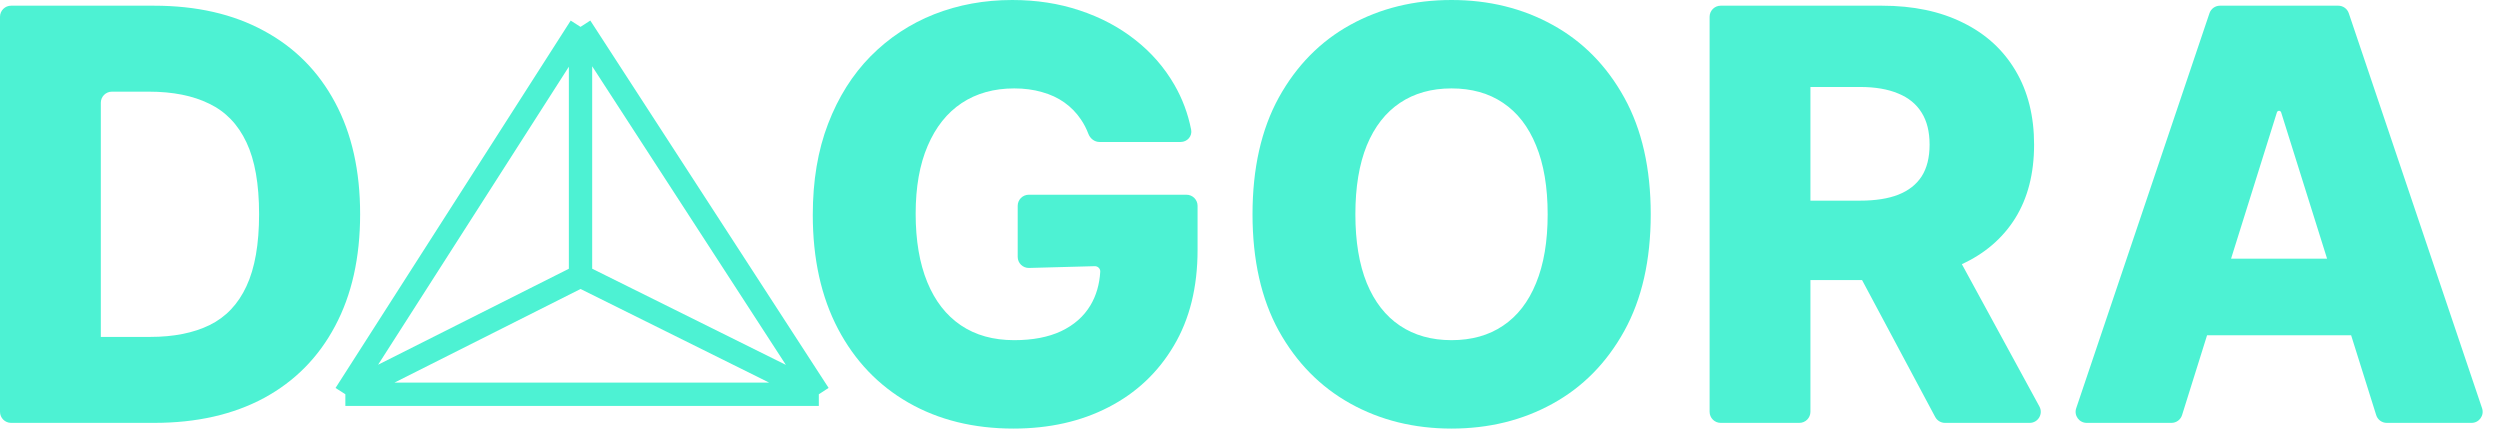 <svg width="140" height="24" viewBox="0 0 140 24" fill="none" xmlns="http://www.w3.org/2000/svg">
<g id="LOGO 1">
<g id="DAGORA">
<path d="M8.635 23.681H0.621C0.278 23.681 0 23.403 0 23.06V0.94C0 0.597 0.278 0.319 0.621 0.319H8.624C11.004 0.319 13.053 0.787 14.772 1.722C16.498 2.65 17.829 3.989 18.764 5.738C19.7 7.479 20.167 9.563 20.167 11.989C20.167 14.422 19.7 16.513 18.764 18.262C17.837 20.011 16.509 21.354 14.783 22.289C13.057 23.217 11.008 23.681 8.635 23.681ZM5.646 18.867H8.418C9.726 18.867 10.833 18.646 11.738 18.205C12.65 17.757 13.338 17.03 13.802 16.027C14.274 15.015 14.509 13.669 14.509 11.989C14.509 10.308 14.274 8.97 13.802 7.973C13.331 6.97 12.635 6.247 11.715 5.806C10.802 5.357 9.677 5.133 8.338 5.133H6.267C5.924 5.133 5.646 5.411 5.646 5.754V18.867Z" fill="#4DF2D3"/>
<path d="M61.573 7.951C61.293 7.951 61.052 7.761 60.951 7.499C60.838 7.201 60.696 6.93 60.528 6.684C60.277 6.312 59.969 5.996 59.604 5.738C59.239 5.479 58.82 5.285 58.349 5.156C57.877 5.019 57.36 4.951 56.797 4.951C55.664 4.951 54.684 5.224 53.855 5.772C53.033 6.319 52.398 7.118 51.95 8.167C51.501 9.209 51.277 10.475 51.277 11.966C51.277 13.464 51.493 14.741 51.927 15.799C52.36 16.855 52.988 17.662 53.809 18.217C54.63 18.772 55.626 19.049 56.797 19.049C57.832 19.049 58.706 18.882 59.421 18.547C60.144 18.205 60.691 17.722 61.064 17.099C61.389 16.555 61.572 15.928 61.614 15.216C61.624 15.042 61.478 14.901 61.304 14.906L57.629 15.005C57.28 15.015 56.991 14.735 56.991 14.385V11.526C56.991 11.183 57.269 10.905 57.612 10.905H66.443C66.786 10.905 67.064 11.183 67.064 11.526V13.996C67.064 16.087 66.619 17.878 65.729 19.369C64.847 20.859 63.63 22.004 62.079 22.802C60.535 23.601 58.76 24 56.752 24C54.524 24 52.566 23.517 50.877 22.551C49.189 21.586 47.874 20.209 46.931 18.422C45.988 16.627 45.516 14.498 45.516 12.034C45.516 10.118 45.801 8.418 46.372 6.935C46.942 5.445 47.737 4.183 48.756 3.148C49.782 2.114 50.969 1.331 52.315 0.798C53.668 0.266 55.124 0 56.684 0C58.037 0 59.296 0.194 60.459 0.582C61.63 0.97 62.664 1.517 63.562 2.224C64.467 2.932 65.201 3.772 65.763 4.745C66.213 5.523 66.527 6.362 66.704 7.261C66.777 7.626 66.486 7.951 66.115 7.951H61.573Z" fill="#4DF2D3"/>
<path d="M92.441 12C92.441 14.57 91.947 16.749 90.958 18.536C89.97 20.323 88.631 21.681 86.943 22.608C85.262 23.536 83.376 24 81.285 24C79.186 24 77.297 23.532 75.616 22.597C73.935 21.662 72.601 20.304 71.612 18.525C70.631 16.738 70.141 14.563 70.141 12C70.141 9.43 70.631 7.251 71.612 5.464C72.601 3.677 73.935 2.319 75.616 1.392C77.297 0.464 79.186 0 81.285 0C83.376 0 85.262 0.464 86.943 1.392C88.631 2.319 89.97 3.677 90.958 5.464C91.947 7.251 92.441 9.43 92.441 12ZM86.669 12C86.669 10.479 86.453 9.194 86.019 8.144C85.593 7.095 84.977 6.3 84.171 5.76C83.373 5.221 82.411 4.951 81.285 4.951C80.167 4.951 79.205 5.221 78.399 5.76C77.593 6.3 76.973 7.095 76.54 8.144C76.114 9.194 75.901 10.479 75.901 12C75.901 13.521 76.114 14.806 76.54 15.855C76.973 16.905 77.593 17.7 78.399 18.239C79.205 18.779 80.167 19.049 81.285 19.049C82.411 19.049 83.373 18.779 84.171 18.239C84.977 17.7 85.593 16.905 86.019 15.855C86.453 14.806 86.669 13.521 86.669 12Z" fill="#4DF2D3"/>
<path d="M96.358 23.681C96.016 23.681 95.738 23.403 95.738 23.06V0.94C95.738 0.597 96.016 0.319 96.358 0.319H105.388C107.137 0.319 108.646 0.635 109.916 1.266C111.194 1.89 112.179 2.787 112.871 3.958C113.563 5.122 113.909 6.502 113.909 8.099C113.909 9.719 113.555 11.095 112.848 12.228C112.141 13.354 111.137 14.213 109.836 14.806C108.536 15.392 106.996 15.684 105.217 15.684H99.735C99.392 15.684 99.114 15.406 99.114 15.064V11.856C99.114 11.514 99.392 11.236 99.735 11.236H104.167C105.019 11.236 105.73 11.126 106.3 10.905C106.878 10.677 107.316 10.335 107.612 9.878C107.909 9.414 108.057 8.821 108.057 8.099C108.057 7.376 107.909 6.779 107.612 6.308C107.316 5.829 106.878 5.471 106.3 5.236C105.722 4.992 105.011 4.871 104.167 4.871H101.384V23.06C101.384 23.403 101.106 23.681 100.763 23.681H96.358ZM108.521 13.004C108.748 13.004 108.957 13.128 109.066 13.328L114.207 22.763C114.433 23.177 114.133 23.681 113.662 23.681H108.92C108.691 23.681 108.48 23.554 108.372 23.352L103.332 13.917C103.111 13.503 103.411 13.004 103.879 13.004H108.521Z" fill="#4DF2D3"/>
<path d="M122.195 23.245C122.114 23.504 121.874 23.681 121.603 23.681H116.855C116.43 23.681 116.131 23.264 116.267 22.862L123.73 0.742C123.815 0.489 124.052 0.319 124.318 0.319H130.944C131.21 0.319 131.447 0.489 131.532 0.742L138.996 22.862C139.131 23.264 138.832 23.681 138.407 23.681H133.659C133.388 23.681 133.148 23.505 133.067 23.246L127.744 6.292C127.728 6.241 127.68 6.205 127.625 6.205C127.571 6.205 127.523 6.241 127.507 6.292L122.195 23.245ZM121.249 15.107C121.249 14.764 121.527 14.487 121.87 14.487H133.313C133.656 14.487 133.933 14.764 133.933 15.107V18.155C133.933 18.498 133.656 18.776 133.313 18.776H121.87C121.527 18.776 121.249 18.498 121.249 18.155V15.107Z" fill="#4DF2D3"/>
</g>
<path id="vector" d="M19.34 22.078L32.509 1.505M19.34 22.078H45.854M19.34 22.078L32.509 15.453M32.509 1.505L45.854 22.078M32.509 1.505V15.453M45.854 22.078L32.509 15.453" stroke="#4DF2D3" stroke-width="1.306" stroke-linejoin="round"/>
</g>
</svg>
